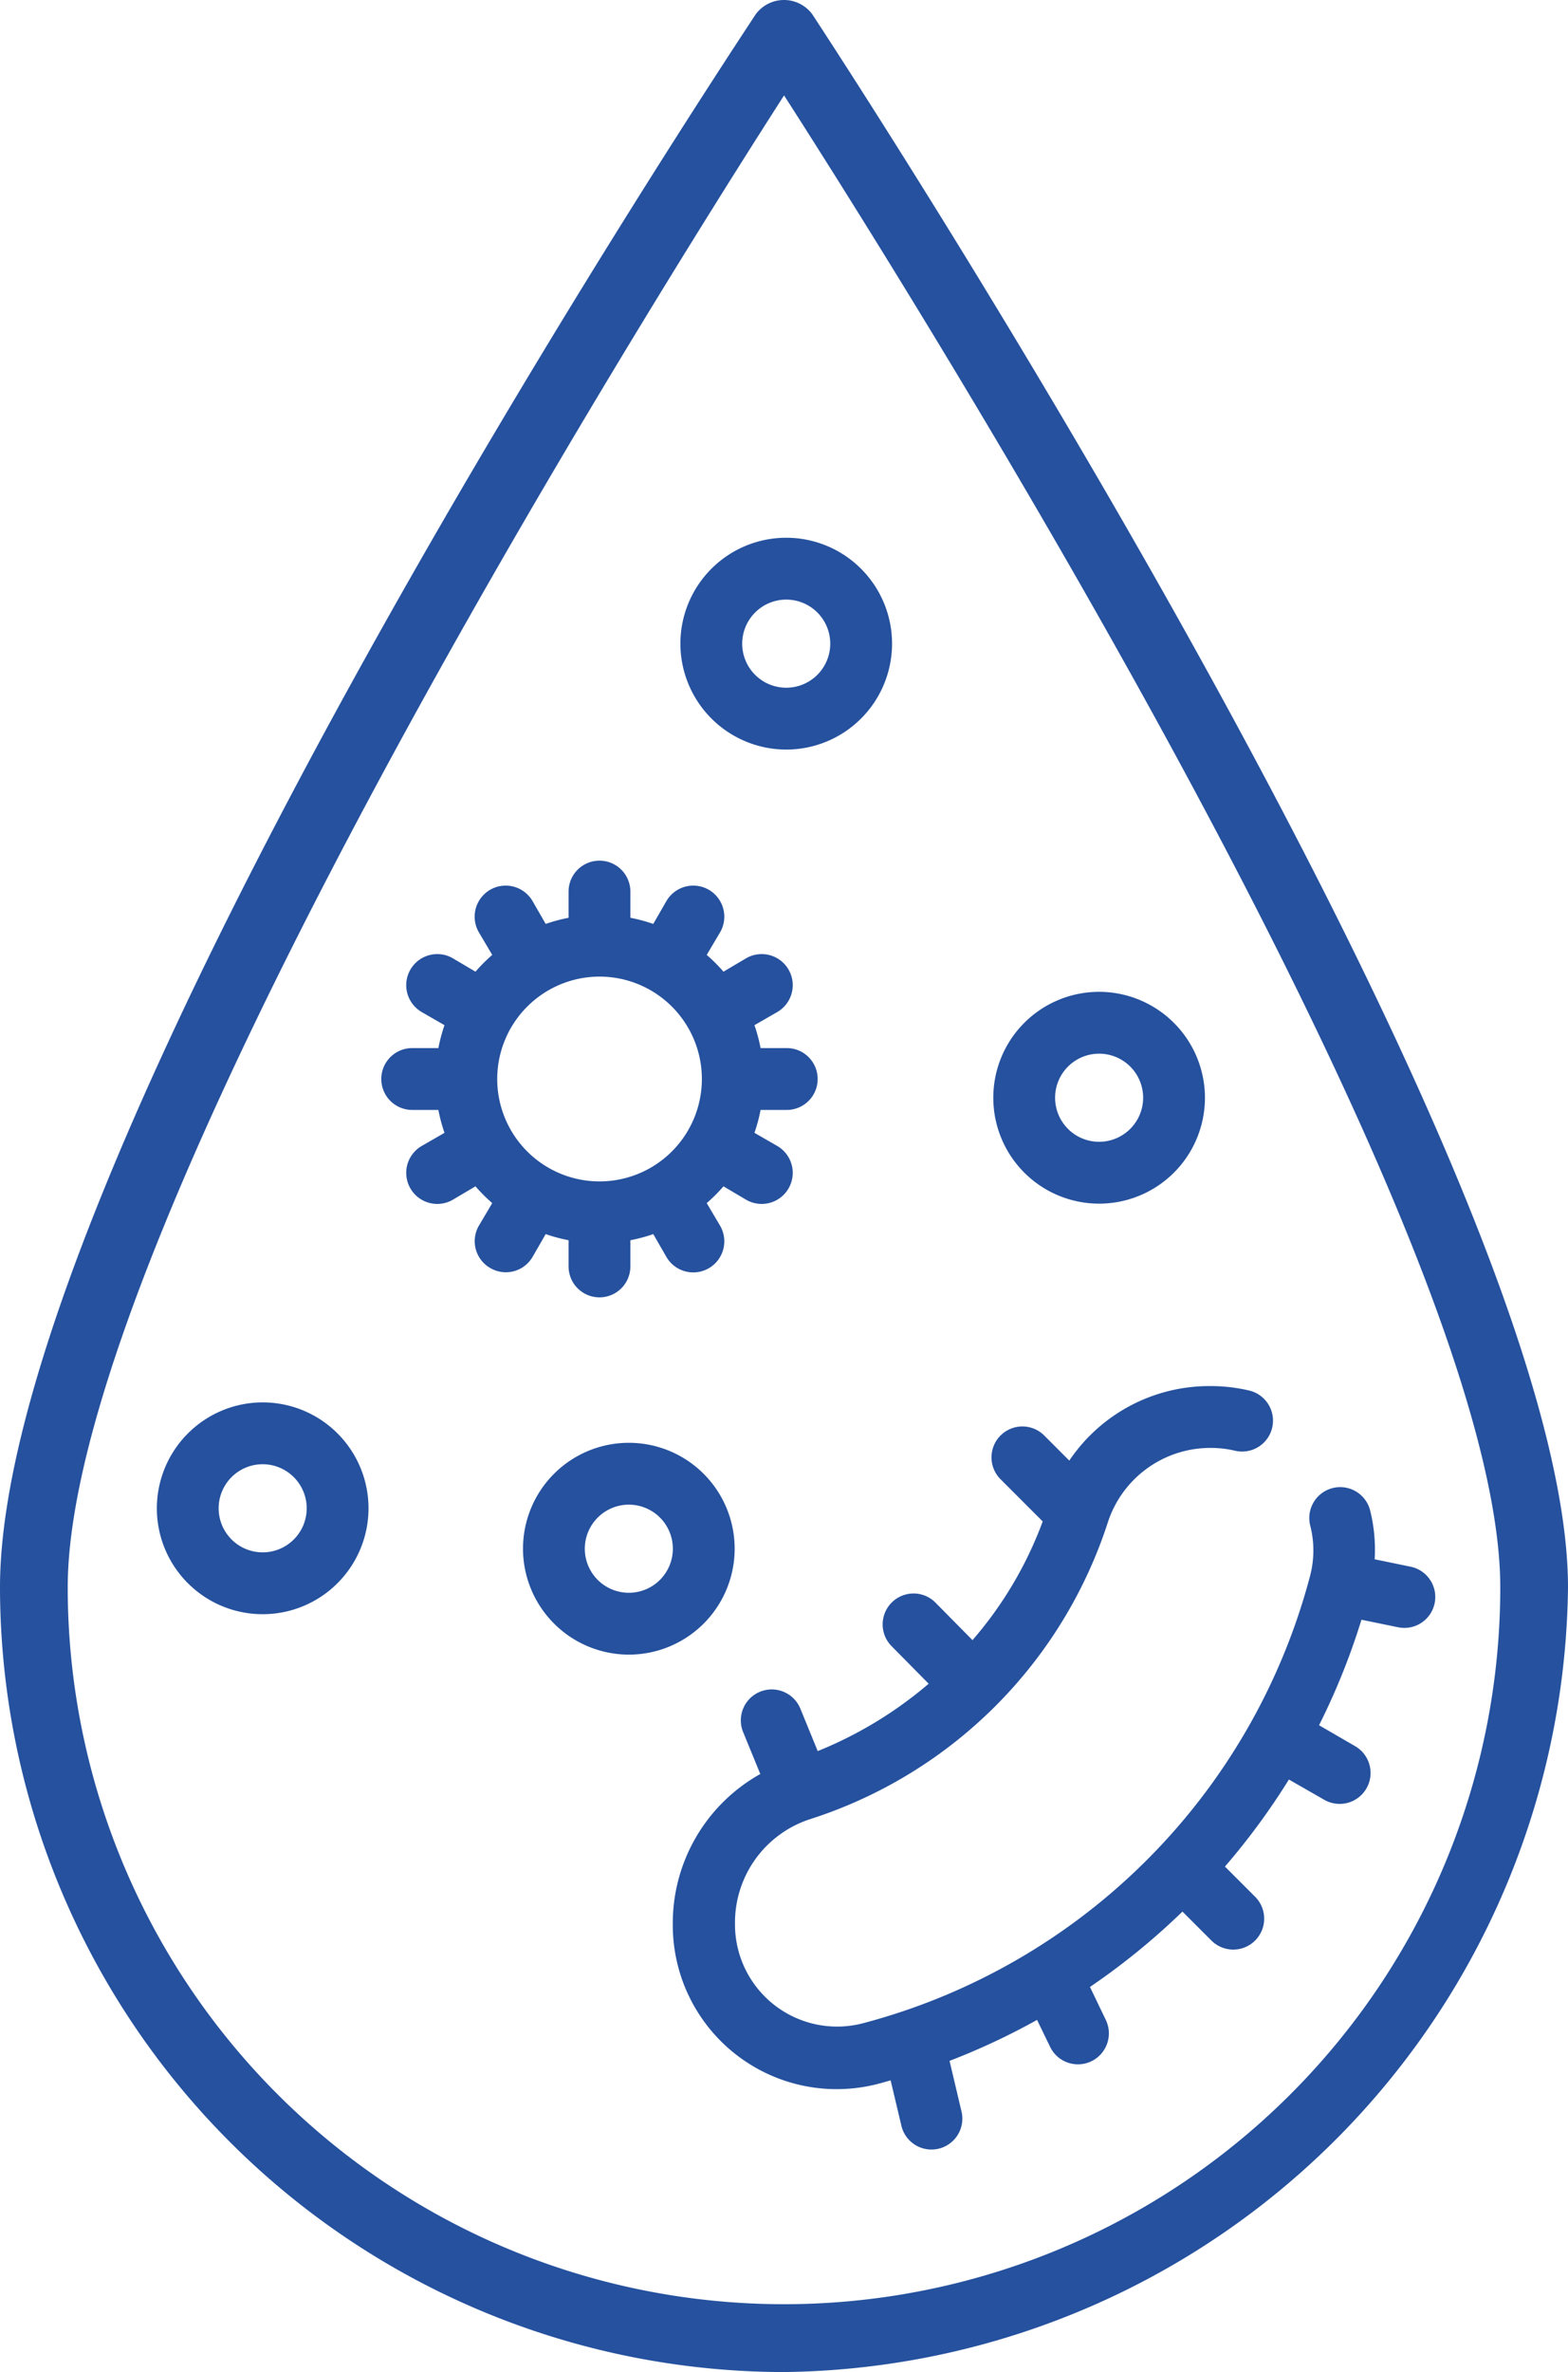 <?xml version="1.0" encoding="UTF-8"?> <svg xmlns="http://www.w3.org/2000/svg" id="Group_12398" data-name="Group 12398" width="23.292" height="35.208" viewBox="0 0 23.292 35.208"><g id="water-pollution_1_" data-name="water-pollution (1)" transform="translate(2.33 7.982)"><g id="Group_12396" data-name="Group 12396" transform="translate(0 0)"><path id="Path_2190" data-name="Path 2190" d="M159.2,163.576a.459.459,0,0,0,.627-.168l.194-.337a2.412,2.412,0,0,0,.34.091v.389a.459.459,0,1,0,.918,0v-.389a2.413,2.413,0,0,0,.34-.091l.194.337a.459.459,0,1,0,.8-.459l-.2-.338a2.46,2.46,0,0,0,.249-.249l.338.2a.459.459,0,0,0,.459-.8l-.337-.194a2.414,2.414,0,0,0,.091-.34h.389a.459.459,0,1,0,0-.918h-.389a2.41,2.41,0,0,0-.091-.34l.337-.194a.459.459,0,0,0-.459-.8l-.338.2a2.462,2.462,0,0,0-.249-.249l.2-.338a.459.459,0,1,0-.8-.459l-.194.337a2.413,2.413,0,0,0-.34-.091v-.389a.459.459,0,1,0-.918,0v.389a2.412,2.412,0,0,0-.34.091l-.194-.337a.459.459,0,0,0-.8.459l.2.338a2.454,2.454,0,0,0-.249.249l-.338-.2a.459.459,0,0,0-.459.8l.337.194a2.421,2.421,0,0,0-.091.34h-.389a.459.459,0,0,0,0,.918h.389a2.409,2.409,0,0,0,.091.34l-.337.194a.459.459,0,1,0,.459.8l.338-.2a2.472,2.472,0,0,0,.249.249l-.2.338A.459.459,0,0,0,159.2,163.576Zm1.621-4.327a1.52,1.52,0,1,1-1.52,1.52A1.521,1.521,0,0,1,160.826,159.249Z" transform="translate(-154.245 -152.735)" fill="#25519e"></path><path id="Path_2191" data-name="Path 2191" d="M230.335,291.305a6.841,6.841,0,0,0,4.427-4.411,1.6,1.6,0,0,1,1.526-1.1,1.558,1.558,0,0,1,.351.039.459.459,0,1,0,.207-.894,2.47,2.47,0,0,0-.558-.063,2.507,2.507,0,0,0-2.1,1.106l-.366-.366a.459.459,0,1,0-.649.649l.62.62a5.7,5.7,0,0,1-1.043,1.762l-.555-.562a.459.459,0,0,0-.653.645l.557.564a5.977,5.977,0,0,1-1.648,1l-.258-.63a.459.459,0,1,0-.85.348l.255.622a2.537,2.537,0,0,0-1.3,2.23,2.435,2.435,0,0,0,3.057,2.367c.06-.016.12-.033.179-.05l.163.687a.459.459,0,0,0,.893-.211l-.181-.765a10.2,10.2,0,0,0,1.3-.608l.194.4a.459.459,0,1,0,.827-.4l-.235-.489a10.271,10.271,0,0,0,1.374-1.119l.43.43a.459.459,0,1,0,.649-.65l-.448-.448a10.261,10.261,0,0,0,.95-1.292l.524.3a.459.459,0,0,0,.46-.795l-.536-.311a10.2,10.2,0,0,0,.63-1.566l.545.112a.459.459,0,0,0,.542-.357.459.459,0,0,0-.357-.542l-.534-.11a2.4,2.4,0,0,0-.07-.736.459.459,0,0,0-.889.228,1.483,1.483,0,0,1,0,.753,9.33,9.33,0,0,1-6.643,6.642,1.517,1.517,0,0,1-1.9-1.479A1.614,1.614,0,0,1,230.335,291.305Z" transform="translate(-220.634 -272.284)" fill="#25519e"></path><path id="Path_2192" data-name="Path 2192" d="M103.036,290.478a1.572,1.572,0,1,0,1.572-1.572A1.574,1.574,0,0,0,103.036,290.478Zm2.226,0a.654.654,0,1,1-.654-.654A.655.655,0,0,1,105.262,290.478Z" transform="translate(-103.036 -276.072)" fill="#25519e"></path><path id="Path_2193" data-name="Path 2193" d="M307.6,189.349a1.572,1.572,0,1,0,1.572,1.572A1.574,1.574,0,0,0,307.6,189.349Zm0,2.226a.654.654,0,1,1,.654-.654A.655.655,0,0,1,307.6,191.575Z" transform="translate(-293.603 -182.609)" fill="#25519e"></path><path id="Path_2194" data-name="Path 2194" d="M193.5,301.857a1.572,1.572,0,1,0-1.572-1.572A1.574,1.574,0,0,0,193.5,301.857Zm0-2.226a.654.654,0,1,1-.654.654A.655.655,0,0,1,193.5,299.631Z" transform="translate(-186.489 -285.279)" fill="#25519e"></path><path id="Path_2195" data-name="Path 2195" d="M231.662,82.382a1.572,1.572,0,1,0-1.572-1.572A1.574,1.574,0,0,0,231.662,82.382Zm0-2.226a.654.654,0,1,1-.654.654A.655.655,0,0,1,231.662,80.156Z" transform="translate(-222.313 -79.238)" fill="#25519e"></path></g></g><g id="water-drop_1_" data-name="water-drop (1)" transform="translate(0 0)"><g id="Layer_1-2_00000008125007265038778540000001821121708131885737_" transform="translate(0 0)"><g id="WaterDrop-30_00000160182834770611355570000009218585277042890930_" transform="translate(0 0)"><path id="Path_2197" data-name="Path 2197" d="M98.292,35.209A11.66,11.66,0,0,1,86.645,23.562C86.645,17.14,97.413.909,97.871.212a.522.522,0,0,1,.84,0c.459.7,11.226,17.116,11.226,23.35A11.782,11.782,0,0,1,98.291,35.209Zm0-33.793C96.269,4.565,87.651,18.3,87.651,23.562a10.64,10.64,0,1,0,21.28,0C108.932,18.3,100.314,4.565,98.292,1.416Z" transform="translate(-86.645 0)" fill="#25519e"></path></g></g></g></svg> 